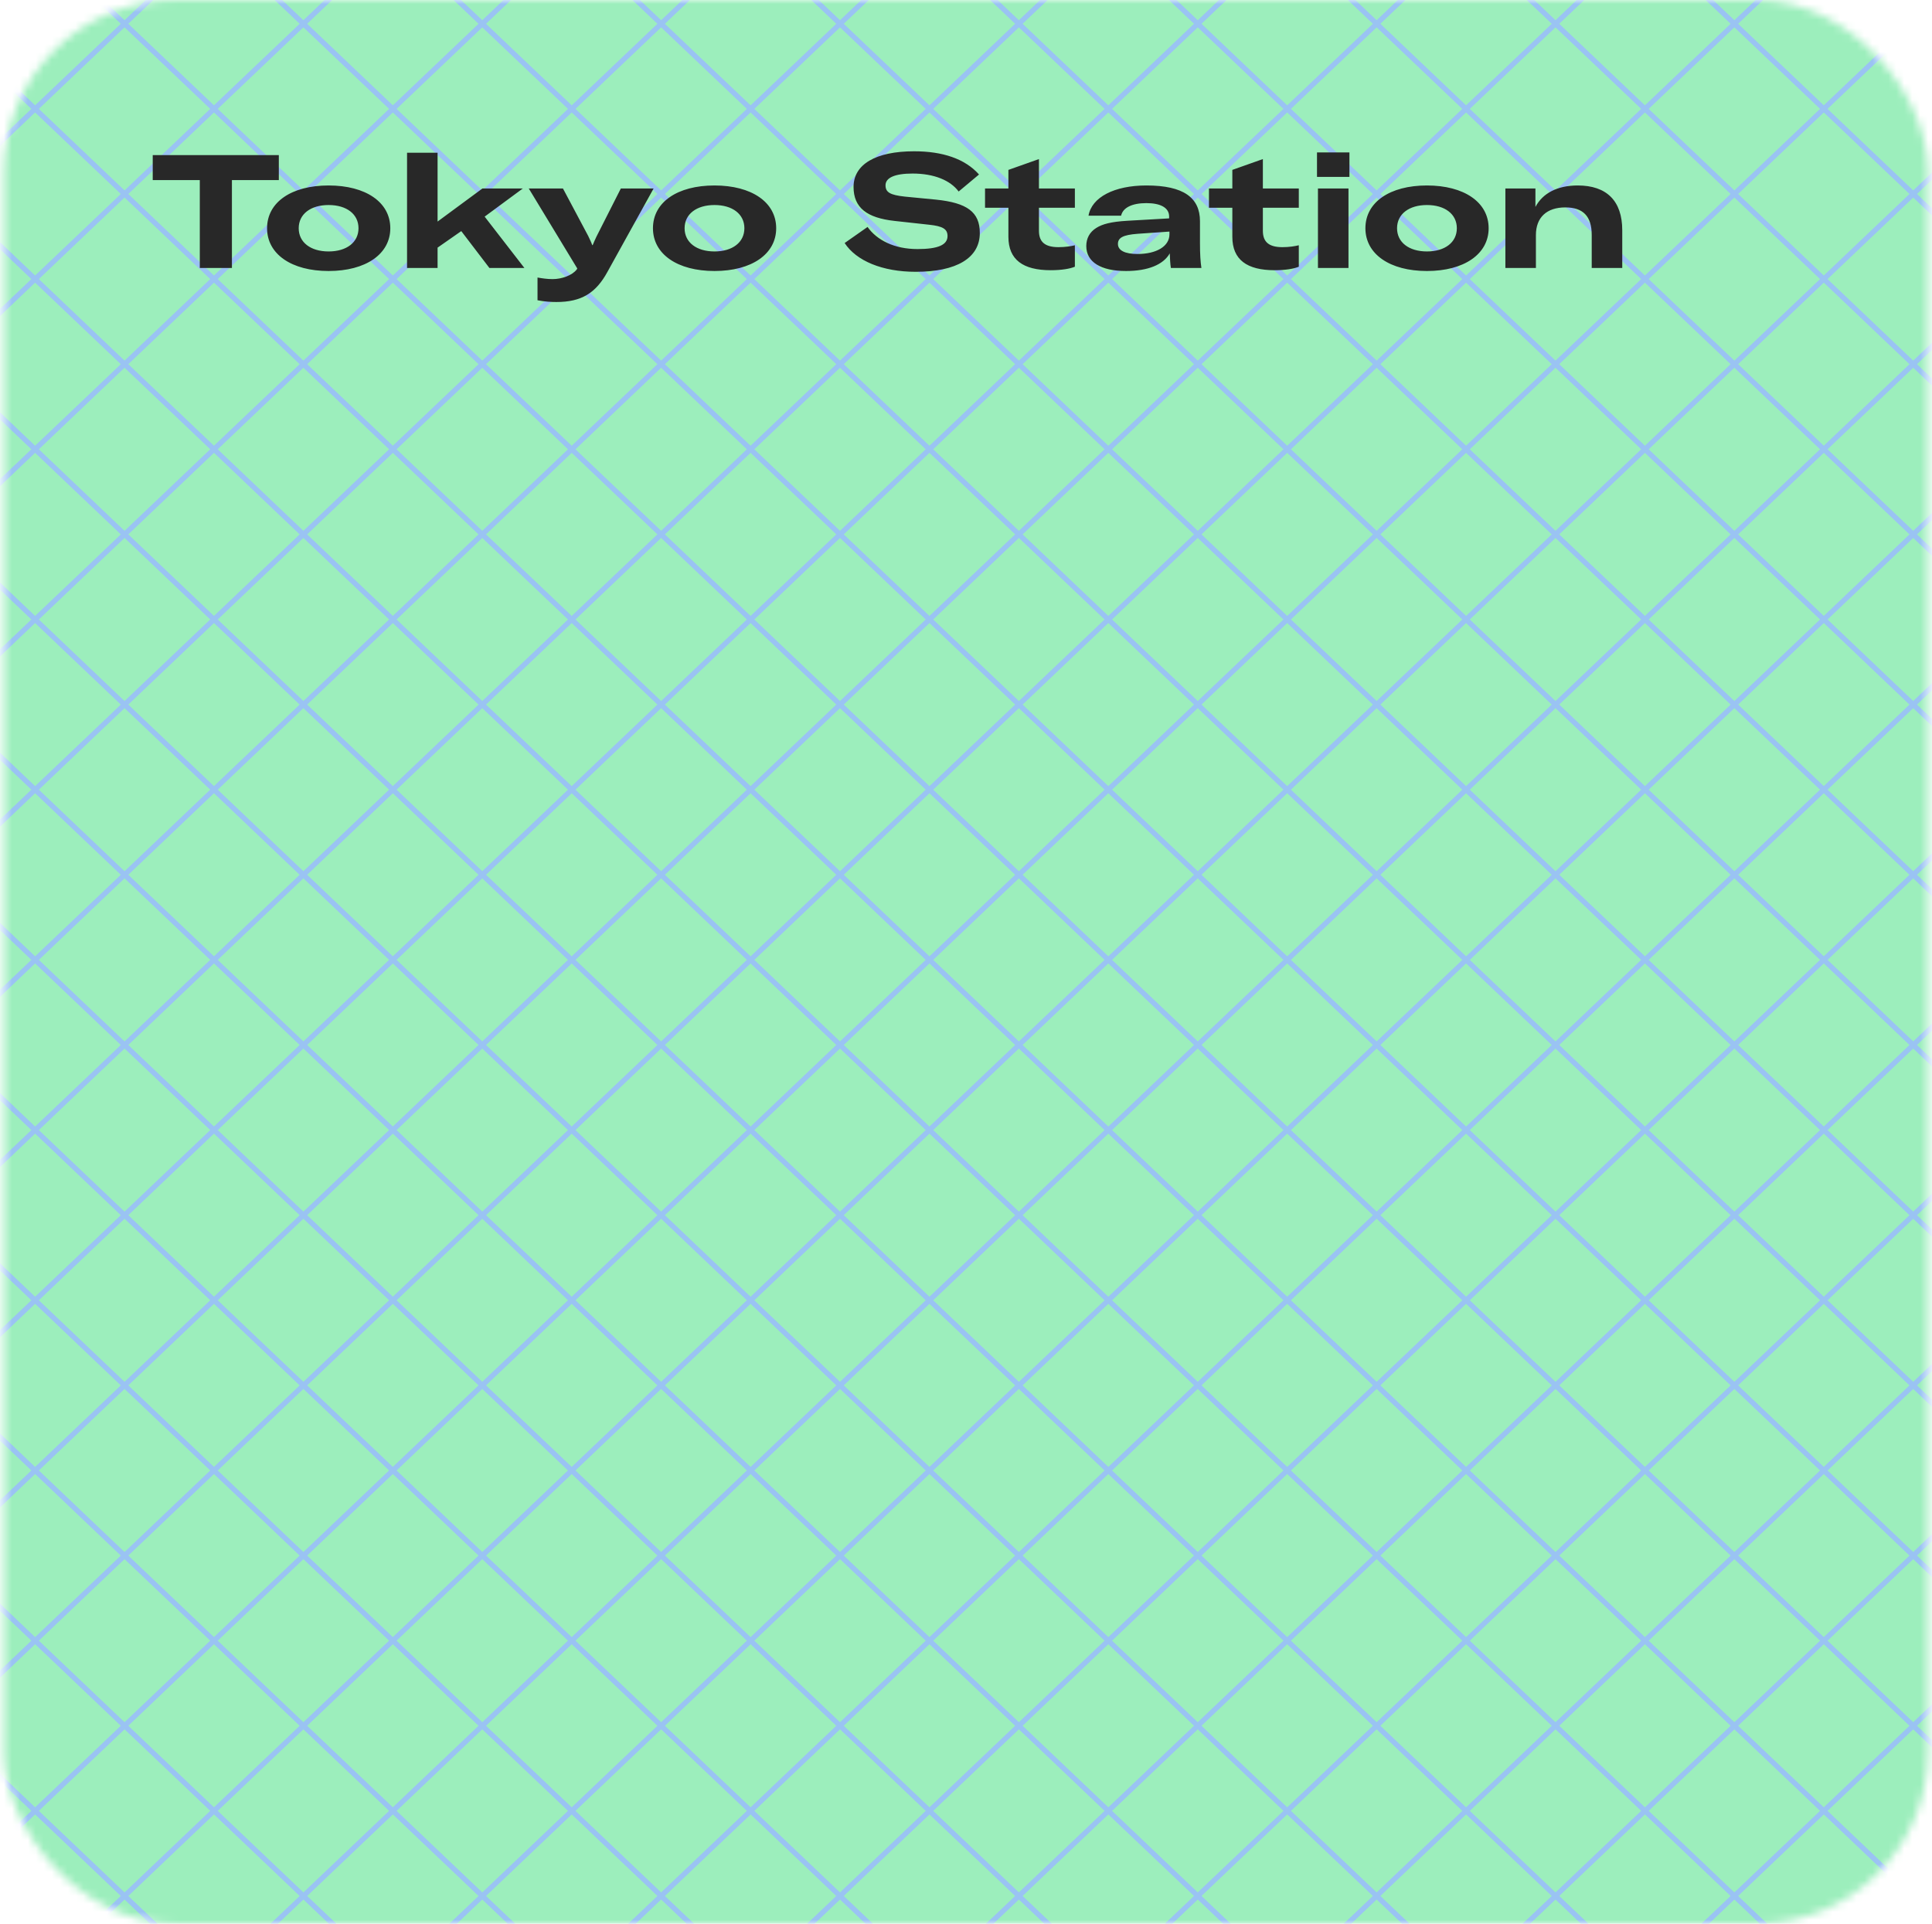 <svg width="243" height="242" viewBox="0 0 243 242" fill="none" xmlns="http://www.w3.org/2000/svg">
  <mask id="mask0_7970_11381" style="mask-type:alpha" maskUnits="userSpaceOnUse" x="0" y="0" width="243" height="242">
  <rect x="0.5" width="242" height="242" rx="21.607" fill="#FF6318"/>
  </mask>
  <g mask="url(#mask0_7970_11381)">
  <rect x="-28.184" y="-33.899" width="307.701" height="322.042" fill="#9CEEBC"/>
  <line y1="-0.326" x2="543.489" y2="-0.326" transform="matrix(-0.724 0.689 -0.724 -0.689 150.686 -232.998)" stroke="#9AC3F3" stroke-width="0.652"/>
  <line y1="-0.326" x2="543.489" y2="-0.326" transform="matrix(-0.724 0.689 -0.724 -0.689 128.189 -254.41)" stroke="#9AC3F3" stroke-width="0.652"/>
  <line y1="-0.326" x2="543.489" y2="-0.326" transform="matrix(-0.724 0.689 -0.724 -0.689 195.676 -190.175)" stroke="#9AC3F3" stroke-width="0.652"/>
  <line y1="-0.326" x2="543.489" y2="-0.326" transform="matrix(-0.724 0.689 -0.724 -0.689 161.932 -222.292)" stroke="#9AC3F3" stroke-width="0.652"/>
  <line y1="-0.326" x2="543.489" y2="-0.326" transform="matrix(-0.724 0.689 -0.724 -0.689 240.666 -147.351)" stroke="#9AC3F3" stroke-width="0.652"/>
  <line y1="-0.326" x2="543.489" y2="-0.326" transform="matrix(-0.724 0.689 -0.724 -0.689 206.922 -179.469)" stroke="#9AC3F3" stroke-width="0.652"/>
  <line y1="-0.326" x2="543.489" y2="-0.326" transform="matrix(-0.724 0.689 -0.724 -0.689 285.656 -104.527)" stroke="#9AC3F3" stroke-width="0.652"/>
  <line y1="-0.326" x2="543.489" y2="-0.326" transform="matrix(-0.724 0.689 -0.724 -0.689 263.16 -125.939)" stroke="#9AC3F3" stroke-width="0.652"/>
  <line y1="-0.326" x2="543.489" y2="-0.326" transform="matrix(-0.724 0.689 -0.724 -0.689 330.646 -61.703)" stroke="#9AC3F3" stroke-width="0.652"/>
  <line y1="-0.326" x2="543.489" y2="-0.326" transform="matrix(-0.724 0.689 -0.724 -0.689 308.152 -83.115)" stroke="#9AC3F3" stroke-width="0.652"/>
  <line y1="-0.326" x2="543.489" y2="-0.326" transform="matrix(-0.724 0.689 -0.724 -0.689 375.637 -18.879)" stroke="#9AC3F3" stroke-width="0.652"/>
  <line y1="-0.326" x2="543.489" y2="-0.326" transform="matrix(-0.724 0.689 -0.724 -0.689 341.895 -50.997)" stroke="#9AC3F3" stroke-width="0.652"/>
  <line y1="-0.326" x2="543.489" y2="-0.326" transform="matrix(-0.724 0.689 -0.724 -0.689 420.629 23.945)" stroke="#9AC3F3" stroke-width="0.652"/>
  <line y1="-0.326" x2="543.489" y2="-0.326" transform="matrix(-0.724 0.689 -0.724 -0.689 398.133 2.533)" stroke="#9AC3F3" stroke-width="0.652"/>
  <line y1="-0.326" x2="543.489" y2="-0.326" transform="matrix(-0.724 0.689 -0.724 -0.689 465.619 66.768)" stroke="#9AC3F3" stroke-width="0.652"/>
  <line y1="-0.326" x2="543.489" y2="-0.326" transform="matrix(-0.724 0.689 -0.724 -0.689 431.875 34.651)" stroke="#9AC3F3" stroke-width="0.652"/>
  <line y1="-0.326" x2="543.489" y2="-0.326" transform="matrix(-0.724 0.689 -0.724 -0.689 510.609 109.592)" stroke="#9AC3F3" stroke-width="0.652"/>
  <line y1="-0.326" x2="543.489" y2="-0.326" transform="matrix(-0.724 0.689 -0.724 -0.689 476.865 77.474)" stroke="#9AC3F3" stroke-width="0.652"/>
  <line y1="-0.326" x2="543.489" y2="-0.326" transform="matrix(-0.724 0.689 -0.724 -0.689 173.18 -211.586)" stroke="#9AC3F3" stroke-width="0.652"/>
  <line y1="-0.326" x2="543.489" y2="-0.326" transform="matrix(-0.724 0.689 -0.724 -0.689 139.438 -243.704)" stroke="#9AC3F3" stroke-width="0.652"/>
  <line y1="-0.326" x2="543.489" y2="-0.326" transform="matrix(-0.724 0.689 -0.724 -0.689 218.17 -168.763)" stroke="#9AC3F3" stroke-width="0.652"/>
  <line y1="-0.326" x2="543.489" y2="-0.326" transform="matrix(-0.724 0.689 -0.724 -0.689 184.428 -200.88)" stroke="#9AC3F3" stroke-width="0.652"/>
  <line y1="-0.326" x2="543.489" y2="-0.326" transform="matrix(-0.724 0.689 -0.724 -0.689 251.914 -136.645)" stroke="#9AC3F3" stroke-width="0.652"/>
  <line y1="-0.326" x2="543.489" y2="-0.326" transform="matrix(-0.724 0.689 -0.724 -0.689 229.418 -158.057)" stroke="#9AC3F3" stroke-width="0.652"/>
  <line y1="-0.326" x2="543.489" y2="-0.326" transform="matrix(-0.724 0.689 -0.724 -0.689 296.904 -93.821)" stroke="#9AC3F3" stroke-width="0.652"/>
  <line y1="-0.326" x2="543.489" y2="-0.326" transform="matrix(-0.724 0.689 -0.724 -0.689 274.408 -115.233)" stroke="#9AC3F3" stroke-width="0.652"/>
  <line y1="-0.326" x2="543.489" y2="-0.326" transform="matrix(-0.724 0.689 -0.724 -0.689 353.143 -40.291)" stroke="#9AC3F3" stroke-width="0.652"/>
  <line y1="-0.326" x2="543.489" y2="-0.326" transform="matrix(-0.724 0.689 -0.724 -0.689 319.398 -72.409)" stroke="#9AC3F3" stroke-width="0.652"/>
  <line y1="-0.326" x2="543.489" y2="-0.326" transform="matrix(-0.724 0.689 -0.724 -0.689 386.885 -8.173)" stroke="#9AC3F3" stroke-width="0.652"/>
  <line y1="-0.326" x2="543.489" y2="-0.326" transform="matrix(-0.724 0.689 -0.724 -0.689 364.389 -29.585)" stroke="#9AC3F3" stroke-width="0.652"/>
  <line y1="-0.326" x2="543.489" y2="-0.326" transform="matrix(-0.724 0.689 -0.724 -0.689 443.123 45.357)" stroke="#9AC3F3" stroke-width="0.652"/>
  <line y1="-0.326" x2="543.489" y2="-0.326" transform="matrix(-0.724 0.689 -0.724 -0.689 409.381 13.239)" stroke="#9AC3F3" stroke-width="0.652"/>
  <line y1="-0.326" x2="543.489" y2="-0.326" transform="matrix(-0.724 0.689 -0.724 -0.689 488.113 88.18)" stroke="#9AC3F3" stroke-width="0.652"/>
  <line y1="-0.326" x2="543.489" y2="-0.326" transform="matrix(-0.724 0.689 -0.724 -0.689 454.371 56.062)" stroke="#9AC3F3" stroke-width="0.652"/>
  <line y1="-0.326" x2="543.489" y2="-0.326" transform="matrix(-0.724 0.689 -0.724 -0.689 521.857 120.298)" stroke="#9AC3F3" stroke-width="0.652"/>
  <line y1="-0.326" x2="543.489" y2="-0.326" transform="matrix(-0.724 0.689 -0.724 -0.689 499.361 98.886)" stroke="#9AC3F3" stroke-width="0.652"/>
  <line y1="-0.326" x2="543.489" y2="-0.326" transform="matrix(-0.724 -0.689 0.724 -0.689 499.361 141.71)" stroke="#9AC3F3" stroke-width="0.652"/>
  <line y1="-0.326" x2="543.489" y2="-0.326" transform="matrix(-0.724 -0.689 0.724 -0.689 521.857 120.298)" stroke="#9AC3F3" stroke-width="0.652"/>
  <line y1="-0.326" x2="543.489" y2="-0.326" transform="matrix(-0.724 -0.689 0.724 -0.689 454.371 184.534)" stroke="#9AC3F3" stroke-width="0.652"/>
  <line y1="-0.326" x2="543.489" y2="-0.326" transform="matrix(-0.724 -0.689 0.724 -0.689 488.115 152.416)" stroke="#9AC3F3" stroke-width="0.652"/>
  <line y1="-0.326" x2="543.489" y2="-0.326" transform="matrix(-0.724 -0.689 0.724 -0.689 409.381 227.358)" stroke="#9AC3F3" stroke-width="0.652"/>
  <line y1="-0.326" x2="543.489" y2="-0.326" transform="matrix(-0.724 -0.689 0.724 -0.689 443.125 195.24)" stroke="#9AC3F3" stroke-width="0.652"/>
  <line y1="-0.326" x2="543.489" y2="-0.326" transform="matrix(-0.724 -0.689 0.724 -0.689 364.391 270.182)" stroke="#9AC3F3" stroke-width="0.652"/>
  <line y1="-0.326" x2="543.489" y2="-0.326" transform="matrix(-0.724 -0.689 0.724 -0.689 386.885 248.77)" stroke="#9AC3F3" stroke-width="0.652"/>
  <line y1="-0.326" x2="543.489" y2="-0.326" transform="matrix(-0.724 -0.689 0.724 -0.689 319.4 313.006)" stroke="#9AC3F3" stroke-width="0.652"/>
  <line y1="-0.326" x2="543.489" y2="-0.326" transform="matrix(-0.724 -0.689 0.724 -0.689 341.895 291.594)" stroke="#9AC3F3" stroke-width="0.652"/>
  <line y1="-0.326" x2="543.489" y2="-0.326" transform="matrix(-0.724 -0.689 0.724 -0.689 274.41 355.829)" stroke="#9AC3F3" stroke-width="0.652"/>
  <line y1="-0.326" x2="543.489" y2="-0.326" transform="matrix(-0.724 -0.689 0.724 -0.689 308.152 323.711)" stroke="#9AC3F3" stroke-width="0.652"/>
  <line y1="-0.326" x2="543.489" y2="-0.326" transform="matrix(-0.724 -0.689 0.724 -0.689 229.418 398.653)" stroke="#9AC3F3" stroke-width="0.652"/>
  <line y1="-0.326" x2="543.489" y2="-0.326" transform="matrix(-0.724 -0.689 0.724 -0.689 251.914 377.241)" stroke="#9AC3F3" stroke-width="0.652"/>
  <line y1="-0.326" x2="543.489" y2="-0.326" transform="matrix(-0.724 -0.689 0.724 -0.689 184.428 441.477)" stroke="#9AC3F3" stroke-width="0.652"/>
  <line y1="-0.326" x2="543.489" y2="-0.326" transform="matrix(-0.724 -0.689 0.724 -0.689 218.172 409.359)" stroke="#9AC3F3" stroke-width="0.652"/>
  <line y1="-0.326" x2="543.489" y2="-0.326" transform="matrix(-0.724 -0.689 0.724 -0.689 139.438 484.301)" stroke="#9AC3F3" stroke-width="0.652"/>
  <line y1="-0.326" x2="543.489" y2="-0.326" transform="matrix(-0.724 -0.689 0.724 -0.689 173.182 452.183)" stroke="#9AC3F3" stroke-width="0.652"/>
  <line y1="-0.326" x2="543.489" y2="-0.326" transform="matrix(-0.724 -0.689 0.724 -0.689 476.867 163.122)" stroke="#9AC3F3" stroke-width="0.652"/>
  <line y1="-0.326" x2="543.489" y2="-0.326" transform="matrix(-0.724 -0.689 0.724 -0.689 510.609 131.004)" stroke="#9AC3F3" stroke-width="0.652"/>
  <line y1="-0.326" x2="543.489" y2="-0.326" transform="matrix(-0.724 -0.689 0.724 -0.689 431.877 205.946)" stroke="#9AC3F3" stroke-width="0.652"/>
  <line y1="-0.326" x2="543.489" y2="-0.326" transform="matrix(-0.724 -0.689 0.724 -0.689 465.619 173.828)" stroke="#9AC3F3" stroke-width="0.652"/>
  <line y1="-0.326" x2="543.489" y2="-0.326" transform="matrix(-0.724 -0.689 0.724 -0.689 398.133 238.064)" stroke="#9AC3F3" stroke-width="0.652"/>
  <line y1="-0.326" x2="543.489" y2="-0.326" transform="matrix(-0.724 -0.689 0.724 -0.689 420.629 216.652)" stroke="#9AC3F3" stroke-width="0.652"/>
  <line y1="-0.326" x2="543.489" y2="-0.326" transform="matrix(-0.724 -0.689 0.724 -0.689 353.143 280.888)" stroke="#9AC3F3" stroke-width="0.652"/>
  <line y1="-0.326" x2="543.489" y2="-0.326" transform="matrix(-0.724 -0.689 0.724 -0.689 375.639 259.476)" stroke="#9AC3F3" stroke-width="0.652"/>
  <line y1="-0.326" x2="543.489" y2="-0.326" transform="matrix(-0.724 -0.689 0.724 -0.689 296.904 334.417)" stroke="#9AC3F3" stroke-width="0.652"/>
  <line y1="-0.326" x2="543.489" y2="-0.326" transform="matrix(-0.724 -0.689 0.724 -0.689 330.648 302.3)" stroke="#9AC3F3" stroke-width="0.652"/>
  <line y1="-0.326" x2="543.489" y2="-0.326" transform="matrix(-0.724 -0.689 0.724 -0.689 263.162 366.535)" stroke="#9AC3F3" stroke-width="0.652"/>
  <line y1="-0.326" x2="543.489" y2="-0.326" transform="matrix(-0.724 -0.689 0.724 -0.689 285.656 345.123)" stroke="#9AC3F3" stroke-width="0.652"/>
  <line y1="-0.326" x2="543.489" y2="-0.326" transform="matrix(-0.724 -0.689 0.724 -0.689 206.924 420.065)" stroke="#9AC3F3" stroke-width="0.652"/>
  <line y1="-0.326" x2="543.489" y2="-0.326" transform="matrix(-0.724 -0.689 0.724 -0.689 240.666 387.947)" stroke="#9AC3F3" stroke-width="0.652"/>
  <line y1="-0.326" x2="543.489" y2="-0.326" transform="matrix(-0.724 -0.689 0.724 -0.689 161.934 462.889)" stroke="#9AC3F3" stroke-width="0.652"/>
  <line y1="-0.326" x2="543.489" y2="-0.326" transform="matrix(-0.724 -0.689 0.724 -0.689 195.676 430.771)" stroke="#9AC3F3" stroke-width="0.652"/>
  <line y1="-0.326" x2="543.489" y2="-0.326" transform="matrix(-0.724 -0.689 0.724 -0.689 128.189 495.007)" stroke="#9AC3F3" stroke-width="0.652"/>
  <line y1="-0.326" x2="543.489" y2="-0.326" transform="matrix(-0.724 -0.689 0.724 -0.689 150.686 473.595)" stroke="#9AC3F3" stroke-width="0.652"/>
  <path d="M19.21 22.651V19.511H35.07V22.651H29.17V33.711H25.13V22.651H19.21ZM41.331 34.091C36.671 34.091 33.591 31.971 33.591 28.711C33.591 25.431 36.671 23.331 41.331 23.331C45.991 23.331 49.091 25.431 49.091 28.711C49.091 31.971 45.991 34.091 41.331 34.091ZM37.571 28.711C37.571 30.491 39.071 31.631 41.331 31.631C43.591 31.631 45.091 30.491 45.091 28.711C45.091 26.931 43.591 25.791 41.331 25.791C39.071 25.791 37.571 26.931 37.571 28.711ZM51.197 33.711V19.211H55.037V27.871L60.677 23.711H65.757L60.957 27.251L65.957 33.711H61.557L58.017 29.071L55.037 31.151V33.711H51.197ZM69.987 37.991C69.367 37.991 68.507 37.951 67.607 37.771V34.911C68.167 35.011 68.827 35.111 69.507 35.111C70.647 35.111 71.967 34.651 72.547 33.891L72.607 33.771L66.507 23.711H70.807L73.987 29.691C74.227 30.211 74.347 30.431 74.487 30.831H74.547C74.707 30.431 74.807 30.231 75.027 29.751L78.087 23.711H82.207L76.407 34.191C74.947 36.871 73.127 37.991 69.987 37.991ZM89.867 34.091C85.207 34.091 82.126 31.971 82.126 28.711C82.126 25.431 85.207 23.331 89.867 23.331C94.526 23.331 97.626 25.431 97.626 28.711C97.626 31.971 94.526 34.091 89.867 34.091ZM86.106 28.711C86.106 30.491 87.606 31.631 89.867 31.631C92.126 31.631 93.626 30.491 93.626 28.711C93.626 26.931 92.126 25.791 89.867 25.791C87.606 25.791 86.106 26.931 86.106 28.711ZM115.177 34.191C110.977 34.191 107.697 32.811 106.237 30.571L109.117 28.551C110.297 30.211 112.477 31.331 115.397 31.331C117.977 31.331 119.177 30.811 119.177 29.691C119.177 28.811 118.577 28.451 116.877 28.271L112.517 27.791C109.037 27.411 107.357 26.131 107.357 23.511C107.357 20.691 110.117 19.031 114.977 19.031C118.557 19.031 121.377 19.971 123.137 21.951L120.577 24.091C119.537 22.691 117.497 21.831 114.777 21.831C112.557 21.831 111.377 22.351 111.377 23.311C111.377 24.191 111.957 24.531 113.797 24.731L117.717 25.111C121.637 25.511 123.237 26.671 123.237 29.311C123.237 32.451 120.317 34.191 115.177 34.191ZM123.894 26.131V23.711H126.834V21.371L130.674 20.011V23.711H135.194V26.131H130.674V29.031C130.674 30.471 131.474 31.091 133.134 31.091C133.994 31.091 134.714 30.971 135.194 30.851V33.551C134.574 33.811 133.514 33.991 132.154 33.991C128.674 33.991 126.834 32.671 126.834 29.791V26.131H123.894ZM141.629 34.091C138.469 34.091 136.629 32.971 136.629 30.951C136.629 29.991 137.049 29.191 137.889 28.671C138.649 28.191 139.729 27.891 141.809 27.771L147.049 27.471V27.231C147.049 26.131 145.969 25.551 144.189 25.551C142.369 25.551 141.229 26.131 141.009 27.131H136.909C137.309 24.811 140.149 23.331 144.189 23.331C148.869 23.331 150.929 24.871 150.929 27.831V30.591C150.929 31.991 150.989 32.911 151.109 33.711H147.269C147.189 33.231 147.149 32.471 147.129 31.871C146.329 33.291 144.389 34.091 141.629 34.091ZM140.609 30.691C140.609 31.511 141.509 31.951 143.069 31.951C145.449 31.951 147.089 30.991 147.089 29.471V29.131L143.069 29.411C141.229 29.551 140.609 29.911 140.609 30.691ZM152.059 26.131V23.711H154.999V21.371L158.839 20.011V23.711H163.359V26.131H158.839V29.031C158.839 30.471 159.639 31.091 161.299 31.091C162.159 31.091 162.879 30.971 163.359 30.851V33.551C162.739 33.811 161.679 33.991 160.319 33.991C156.839 33.991 154.999 32.671 154.999 29.791V26.131H152.059ZM165.767 33.711V23.711H169.607V33.711H165.767ZM165.647 22.251V19.171H169.727V22.251H165.647ZM179.476 34.091C174.816 34.091 171.736 31.971 171.736 28.711C171.736 25.431 174.816 23.331 179.476 23.331C184.136 23.331 187.236 25.431 187.236 28.711C187.236 31.971 184.136 34.091 179.476 34.091ZM175.716 28.711C175.716 30.491 177.216 31.631 179.476 31.631C181.736 31.631 183.236 30.491 183.236 28.711C183.236 26.931 181.736 25.791 179.476 25.791C177.216 25.791 175.716 26.931 175.716 28.711ZM189.341 33.711V23.711H193.121V26.031C194.041 24.291 195.901 23.331 198.441 23.331C202.081 23.331 204.041 25.271 204.041 28.971V33.711H200.201V29.551C200.201 27.211 199.121 26.091 196.881 26.091C194.541 26.091 193.181 27.351 193.181 29.571V33.711H189.341Z" fill="#282828"/>
  </g>
  </svg>
  